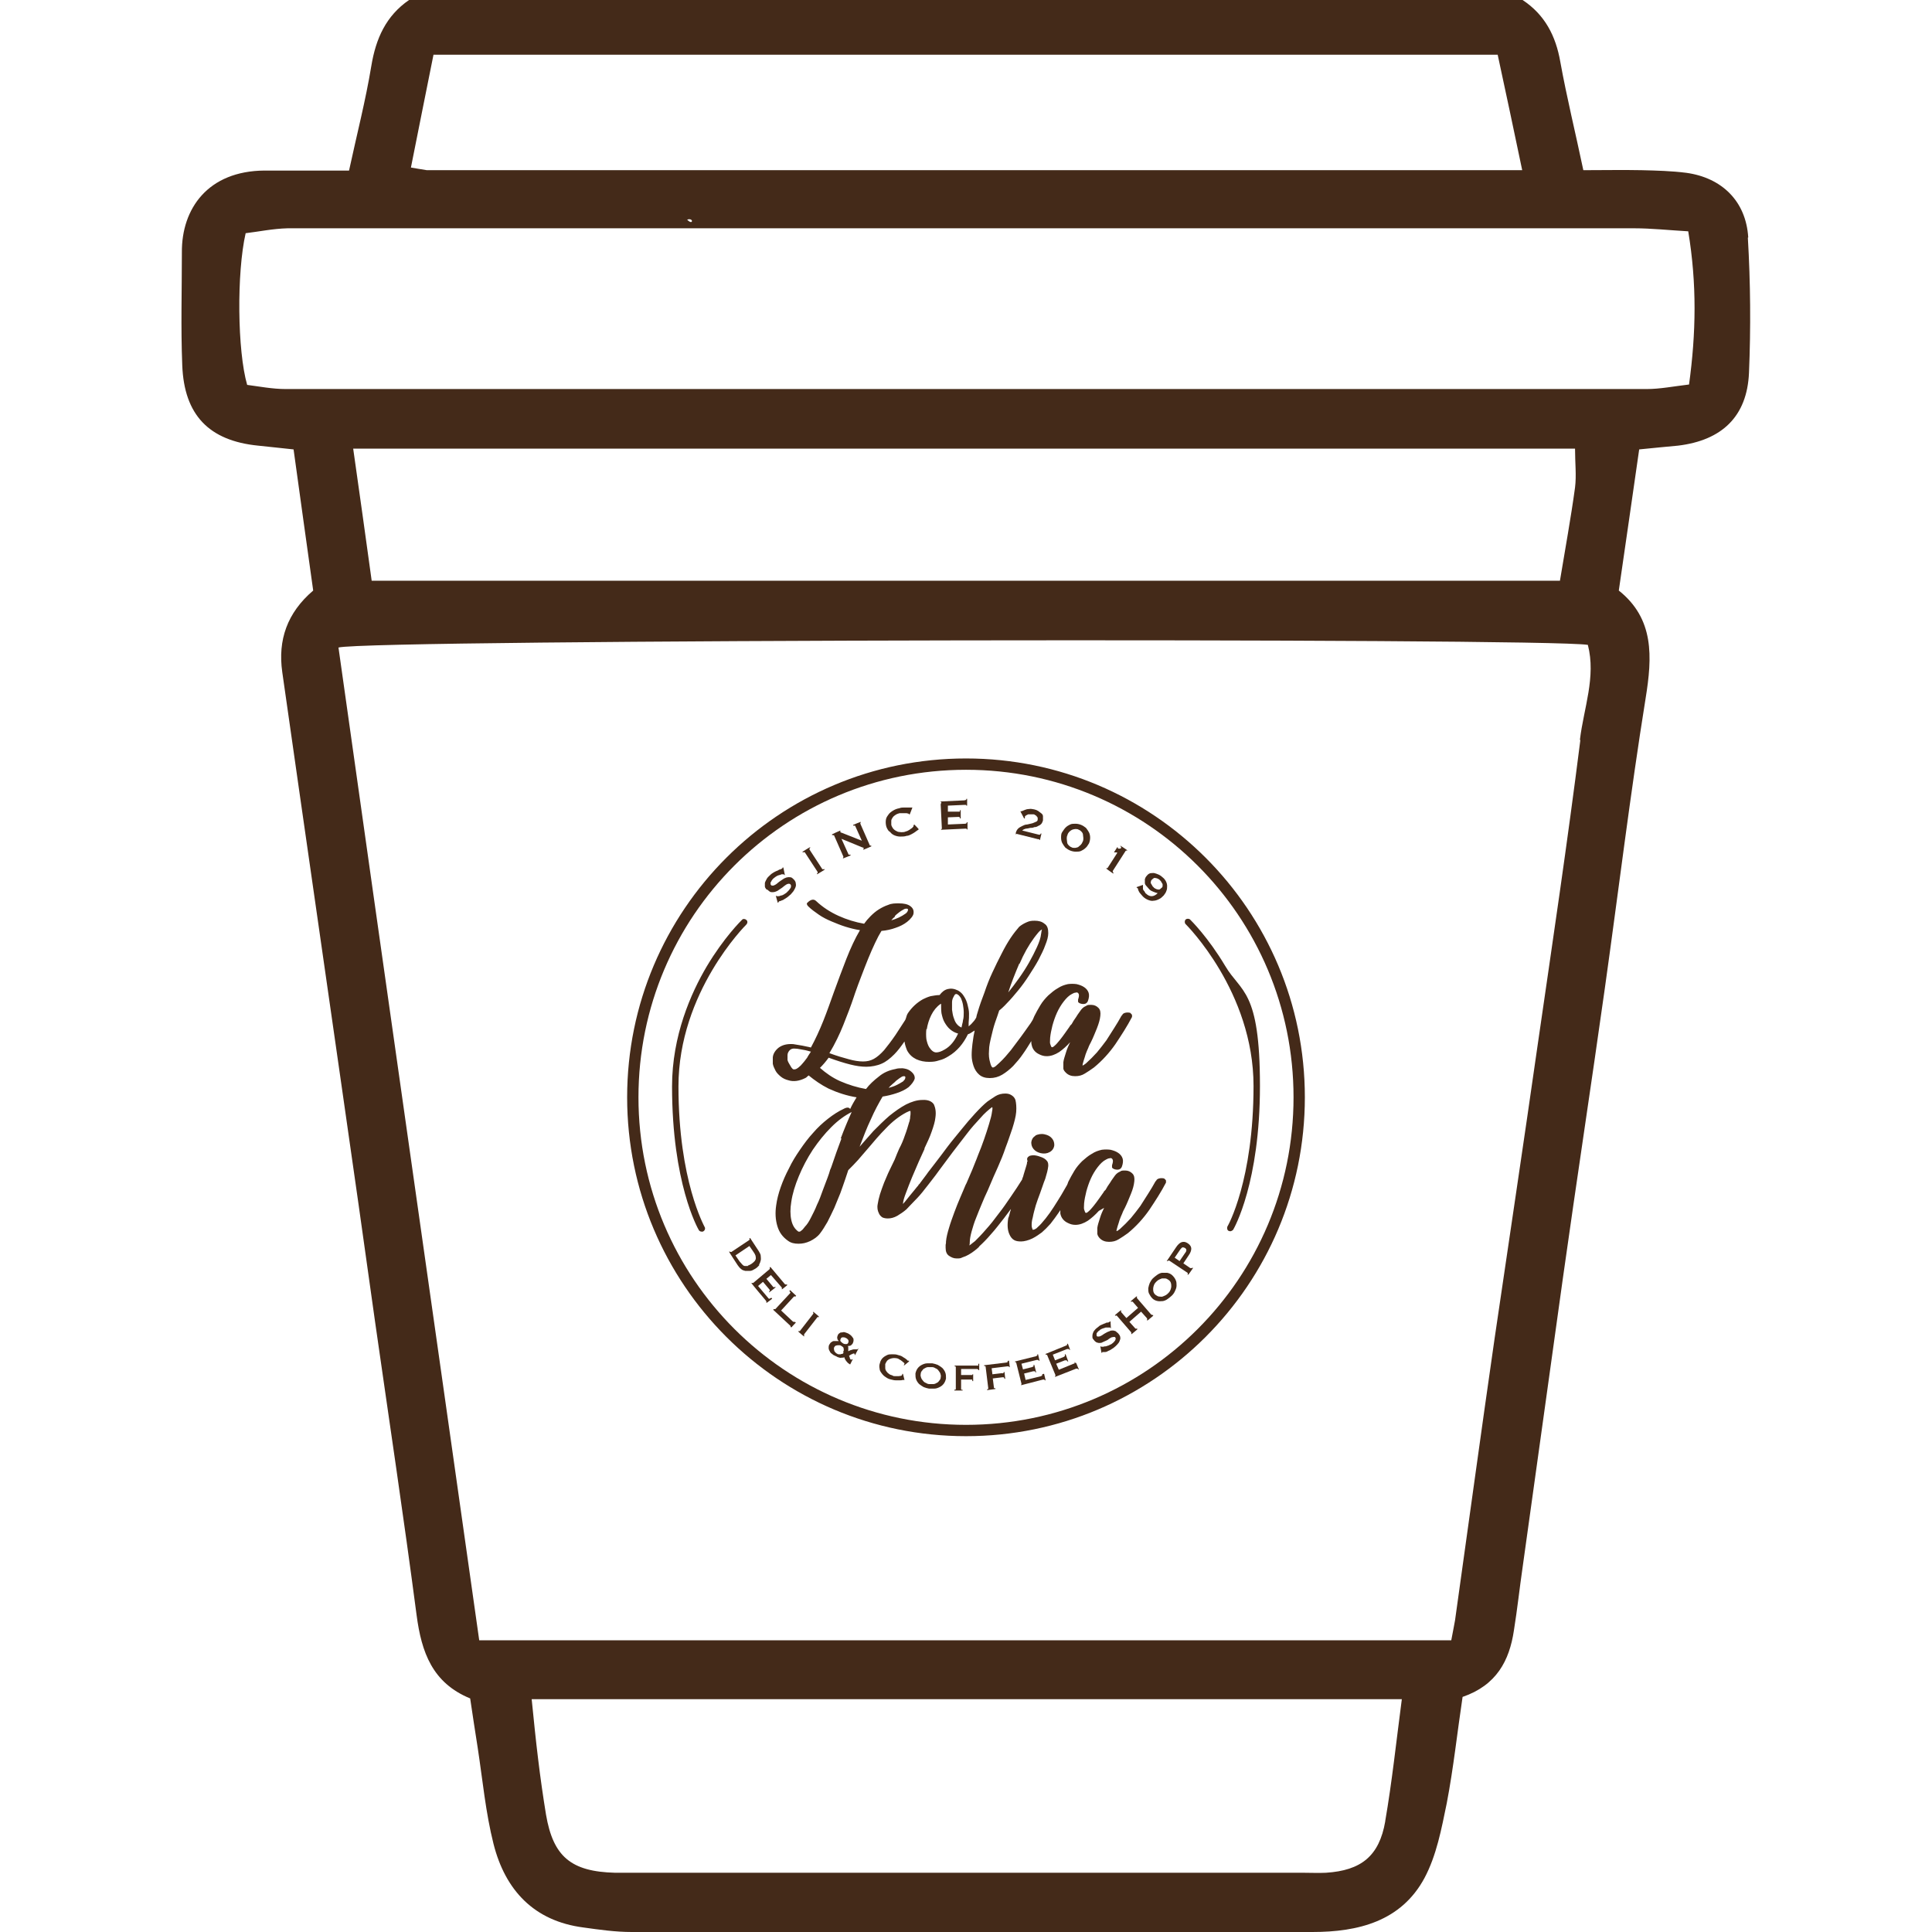<?xml version="1.0" encoding="UTF-8"?>
<svg xmlns="http://www.w3.org/2000/svg" version="1.1" viewBox="0 0 512 512">
  <defs>
    <style>
      .cls-1 {
        fill: #442a19;
      }
    </style>
  </defs>
  <!-- Generator: Adobe Illustrator 28.7.2, SVG Export Plug-In . SVG Version: 1.2.0 Build 154)  -->
  <g>
    <g id="Capa_1">
      <g>
        <path class="cls-1" d="M463.3,62.9c-.6-9.6-7-15.8-16.4-17.1-3.9-.5-7.9-.6-11.9-.7-4.9-.1-9.9,0-15.4,0-2.1-10-4.4-19.3-6.1-28.7-1.2-6.9-4.1-12.5-10-16.4H108.4c-6.1,4.2-8.8,10.2-10,17.5-1.5,9.1-3.8,18-5.9,27.7-7.9,0-15.2,0-22.4,0-15,.1-22,10.1-21.9,21.7,0,10-.3,19.9.1,29.9.5,13.2,7.1,20,20.1,21.3,3.2.3,6.3.7,9.4,1,1.8,13.1,3.5,25.2,5.2,37.4-6.9,5.9-9.4,13.1-8.2,21.6,1.5,10.5,3,21,4.5,31.5,3.8,26.2,7.5,52.5,11.3,78.7,3,20.7,5.9,41.3,8.8,62,3.7,25.9,7.6,51.8,11,77.7,1.3,9.9,4.2,18,14.2,22.1.7,4.6,1.3,8.8,2,13.1,1.3,8.5,2.1,17.2,4.2,25.5,3.1,12.2,10.7,20.4,23.8,22.1,4.3.6,8.5,1.2,12.8,1.2,39.8,0,79.7,0,119.6,0s40.5,0,60.8,0c12.1,0,23.5-2.8,29.7-14.3,3.2-6,4.5-13,5.9-19.8,1.8-9.4,2.8-18.9,4.2-28.2,9-3.1,12.4-9.6,13.6-17.6.9-5.6,1.5-11.2,2.3-16.7,3.6-25.6,7.1-51.2,10.7-76.8,3.6-25.6,7.5-51.1,11.1-76.7,3.6-25.6,6.7-51.3,10.8-76.8,1.8-11.1,2.3-21.1-7.1-28.6,1.9-12.9,3.6-25,5.4-37.4,3.9-.4,7.1-.7,10.3-1,11.6-1.4,18.3-7.7,18.8-19.3.5-11.9.4-23.9-.3-35.8ZM114.9,14.5h282c2.1,9.7,4.2,19.6,6.5,30.6h-11.6c-69.1,0-206.4,0-278.7,0-1.7-.3-3.2-.5-4.2-.7,2-9.9,3.9-19.7,6-30ZM182.1,58.2c1.8-.6,1.6,1.7,0,0h0ZM367.1,482.7c-1.6,9.2-6.4,13-15.7,13.6-2,.1-4,0-6,0-59.5,0-118.9,0-178.4,0s-2.7,0-4,0c-11.7-.3-16.4-4.3-18.3-15.4-.8-4.9-1.5-9.8-2.1-14.8-.6-4.9-1.1-9.8-1.7-15.8h10.9c34.2,0,115.9,0,161.6,0,1.2,0,2.5,0,3.7,0,2.2,0,4.4,0,6.4,0,2.2,0,4.5,0,6.7,0,1.6,0,3.2,0,4.8,0,8.7,0,17.5,0,26.2,0h10.3c-1.5,11.4-2.6,21.9-4.4,32.3ZM418.8,196.2c-3.4,27-7.4,53.8-11.3,80.7-3.7,25.9-7.6,51.8-11.4,77.7-3.6,24.9-7,49.9-10.5,74.8-.2,1.3-.5,2.5-1,5.3h-10.5c-13,0-26,0-39,0-1.5,0-2.9,0-4.4,0-1.9,0-3.8,0-5.8,0-2.5,0-5.1,0-7.9,0-1.3,0-2.6,0-3.8,0-49.6,0-136.2,0-174.8,0h-11.4c-12.5-88.4-25-175.8-37.3-263.1,8.5-2.2,319.8-2.6,331.1-.7,2.2,8.5-1.1,16.8-2.1,25.1ZM93.6,118.9h323.8c0,3.8.4,7.1,0,10.3-1.1,8.1-2.6,16.2-4,24.7H98.5c-1.6-11.7-3.2-23-4.9-35ZM447.6,101.9c-4.2.5-7.7,1.2-11.2,1.2-120.2,0-240.4,0-360.7,0-3.5,0-7.1-.7-10.2-1.1-2.6-9-2.8-29.7-.4-40.2,3.4-.4,7.2-1.2,11.1-1.3,6.4,0,18.3,0,31.7,0,.1,0,.3,0,.4,0,84.4,0,240.4,0,324.8,0,4.5,0,9.1.5,14.3.8,2.3,13.9,2.1,26.9.2,40.7Z"/>
        <path class="cls-1" d="M289.2,264.6s0,0,0,0c0,0,0,0,0,0h0Z"/>
        <path class="cls-1" d="M224.9,293.1s0,0,0,0c0,0,0,0,0,0h0Z"/>
        <path class="cls-1" d="M274.4,301c-.7.4-1,1-1.1,1.7,0,.6.1,1.2.6,1.8.5.6,1.1.9,1.9,1.1.9.2,1.7.1,2.4-.3.7-.4,1.1-1,1.2-1.8,0-.6-.1-1.2-.6-1.8-.5-.6-1.1-.9-2-1.1-.9-.2-1.7,0-2.4.3Z"/>
        <path class="cls-1" d="M297.8,308.9s0,0,0,0c0,0,0,0,0,0h0Z"/>
        <path class="cls-1" d="M292.6,320.1c-.4.8-.8,1.7-1.1,2.7-.3,1-.6,1.8-.7,2.6,0,.6,0,1.1,0,1.6.1.5.4.9.7,1.2h0c.6.6,1.4.9,2.4.9s1.8-.2,2.6-.7c.8-.5,1.6-1,2.4-1.6,2.2-1.8,4.1-3.9,5.7-6.2,1.6-2.4,3.1-4.7,4.4-7.2,0-.2,0-.3,0-.5s-.2-.3-.5-.6c-.5-.1-.9-.1-1.3,0-.4.1-.7.3-.8.6l-.2.2c-.6,1.1-1.2,2.1-1.9,3.2-.7,1.1-1.4,2.2-2.1,3.3-.8,1.1-1.6,2.1-2.5,3.2-.9,1-1.9,2-2.9,2.9-.3.2-.5.4-.7.5-.2.1-.3,0-.2-.1,0-.3.2-.7.3-1.2.2-.5.3-1,.5-1.6.2-.5.4-1.1.7-1.7.2-.6.5-1.1.7-1.5.6-1.2,1.1-2.5,1.6-3.7s.8-2.3.9-3.3c.1-.9,0-1.6-.5-2.1-.5-.5-1.1-.8-1.9-.8s-1,0-1.4.3c-.5.2-.9.5-1.3,1-.4.6-.9,1.2-1.3,1.9-.5.7-.9,1.3-1.2,1.9,0,0-.2.2-.3.3-.1.1-.2.2-.2.3h0c-.3.4-.7,1-1.2,1.7-.5.7-1,1.4-1.5,2-.5.6-.9,1.1-1.4,1.5-.4.4-.7.4-.8.2-.1-.2-.2-.5-.3-.8s0-.9,0-1.6c.1-1,.3-2,.6-3.2.3-1.1.7-2.3,1.2-3.4.5-1.1,1.1-2.1,1.8-3,.7-.9,1.4-1.6,2.2-2,.3-.1.5-.3.7-.3.2,0,.4-.1.5-.1.3,0,.5.2.6.5.1.3,0,.8-.2,1.4,0,.2,0,.4,0,.6.1.2.4.4.8.5.9.2,1.5,0,1.8-.7.3-.8.4-1.6.2-2.2-.2-.6-.6-1.1-1.2-1.5-.6-.4-1.2-.6-2-.8-.8-.1-1.5-.1-2.3,0-.9.2-1.8.5-2.7,1.1-.9.5-1.7,1.2-2.5,1.9-.8.8-1.5,1.6-2.1,2.6-.6,1-1.1,1.9-1.6,2.9-.1.3-.2.6-.3.8h0c-.4.7-.9,1.6-1.5,2.6-.6,1-1.3,2.1-2,3.2-.7,1.1-1.4,2.1-2.2,3.1-.8,1-1.5,1.8-2.1,2.3,0,0-.2.2-.3.3-.2.1-.3.2-.5.3-.1,0-.3.1-.4.1s-.2,0-.2-.2c-.1-.2-.2-.6-.2-1,0-.4,0-1.1.3-2.1.2-1.1.5-2.1.8-3.2.3-1,.7-2,1.1-3.1.5-1.3.9-2.7,1.4-3.9.4-1.3.7-2.4.8-3.4,0-.5,0-1-.4-1.4-.3-.4-.8-.7-1.3-.9-.5-.2-1.1-.4-1.7-.5s-1.1,0-1.5.1c-.4.2-.7.5-.7.8,0,.3,0,.5.2.7h-.2c0,.1,0,.5-.2,1.1-.2.6-.4,1.3-.7,2.3-.1.4-.2.8-.4,1.2,0,0,0,.1,0,.2,0,0-.1,0-.1.1-.8,1.3-1.8,2.8-2.9,4.4-1.1,1.6-2.1,3.1-3.3,4.6-1.1,1.5-2.2,2.9-3.3,4.1-1.1,1.3-2.1,2.3-2.9,3.1-.3.2-.6.5-.9.7-.3.3-.6.4-.7.5.1,0,.2-.3.2-.9h0c0-.8.2-1.8.5-2.9.3-1.1.7-2.4,1.2-3.6.5-1.3,1-2.5,1.5-3.7.5-1.2,1-2.4,1.5-3.4l.6-1.4h0c.6-1.4,1.3-3.1,2.1-4.8.8-1.8,1.5-3.5,2.1-5.3.7-1.8,1.2-3.4,1.8-5.1.5-1.6.9-3.1,1-4.3.1-1.3,0-2.4-.2-3.2-.2-.6-.6-1-1.1-1.3-.5-.3-1-.4-1.6-.4-.9,0-1.8.2-2.6.7-.8.5-1.5,1-2.1,1.4-1,.8-2.1,1.9-3.3,3.2-1.2,1.3-2.4,2.7-3.6,4.2-1.2,1.5-2.5,3-3.7,4.6-1.2,1.6-2.3,3.1-3.4,4.5-.8,1.1-1.6,2-2.2,2.9-.7.9-1.3,1.7-1.8,2.4h.2c-.1,0-.2,0-.3.1,0,0-.1.1-.2.2,0,0,0,0,0,.1h0c-.2.2-.6.7-1,1.2-.5.6-1,1.2-1.4,1.7-.5.6-.9,1.1-1.2,1.5-.4.4-.5.6-.5.6,0-.7.3-1.7.8-3,.5-1.3,1-2.7,1.6-4.1.6-1.4,1.2-2.8,1.8-4.2.6-1.3,1.1-2.4,1.5-3.3,0,0,0,0,0-.1,0,0,0,0,0-.1.7-1.5,1.4-2.9,1.9-4.4.5-1.4.9-2.7,1-3.8.2-1.4,0-2.5-.4-3.4-.5-.8-1.5-1.3-3.1-1.2-1.4,0-2.9.5-4.3,1.2-1.5.8-2.9,1.8-4.4,3-1.4,1.2-2.8,2.6-4.2,4-1.3,1.5-2.6,2.9-3.7,4.2,1-2.6,1.9-5,3-7.3,1-2.3,2.1-4.3,3.1-6,1.3-.2,2.5-.5,3.7-.9,1.2-.4,2.3-.9,3.2-1.6.4-.4.7-.7,1-1.1.3-.4.5-.8.6-1.1.1-.8-.3-1.5-1.3-2.2-.6-.4-1.2-.5-1.9-.6-.7,0-1.3,0-1.9.2-1.6.3-3.1.9-4.4,2-1.3,1-2.5,2.1-3.4,3.3-2.3-.4-4.6-1.1-6.9-2.1-2-.9-3.7-2.1-5.3-3.5.8-.8,1.5-1.6,2.3-2.7,2.2.8,4.1,1.4,5.7,1.8,1.6.4,3,.6,4.3.6s2.9-.3,4-.8c1.2-.5,2.3-1.4,3.4-2.5.9-.9,1.8-2.1,2.7-3.4.1.8.4,1.7.7,2.4h0c.6,1.1,1.4,1.8,2.4,2.3,1.1.5,2.2.7,3.4.7s1.8-.1,2.7-.4c.9-.2,1.7-.6,2.5-1.1,2.2-1.3,3.9-3.3,5.1-5.8.7-.2,1.2-.7,1.8-1-.1.5-.2,1-.3,1.5-.1.7-.2,1.4-.3,2.1-.1.9-.2,1.9-.2,2.9,0,1.1.2,2,.5,2.9.3.9.8,1.7,1.5,2.3.7.6,1.6.9,2.8.9s2.3-.3,3.3-.9c1-.6,2-1.4,2.9-2.3.9-1,1.8-2,2.6-3.2.8-1.1,1.5-2.3,2.2-3.4,0,.3,0,.7.1,1,.2,1.1.9,2,2,2.5.6.3,1.2.5,2,.5,1.1,0,2.2-.4,3.3-1.1,1-.7,2-1.6,2.9-2.6-.4.8-.8,1.7-1.1,2.7-.3,1-.6,1.8-.7,2.6,0,.6,0,1.1,0,1.6s.4.9.7,1.2h0c.6.6,1.4.9,2.4.9s1.8-.2,2.6-.7c.8-.5,1.6-1,2.4-1.6,2.2-1.8,4.1-3.9,5.7-6.2,1.6-2.4,3.1-4.7,4.4-7.2,0-.2,0-.3,0-.5,0-.1-.2-.3-.5-.6-.5-.1-.9-.1-1.3,0s-.7.3-.8.6l-.2.2c-.6,1.1-1.2,2.1-1.9,3.2-.7,1.1-1.4,2.2-2.1,3.3-.8,1.1-1.6,2.1-2.5,3.2-.9,1-1.9,2-2.9,2.9-.3.2-.5.4-.7.5-.2.1-.3,0-.2-.1,0-.3.2-.7.3-1.2.2-.5.3-1,.5-1.6.2-.5.4-1.1.7-1.7.2-.6.5-1.1.7-1.5.6-1.2,1.1-2.5,1.6-3.7.5-1.3.8-2.3.9-3.3.1-.9,0-1.6-.5-2.1s-1.1-.8-1.9-.8-1,0-1.4.3c-.5.2-.9.5-1.3,1-.4.6-.9,1.2-1.3,1.9-.5.7-.9,1.3-1.2,1.9,0,0-.2.2-.3.3s-.2.2-.2.3h0c-.3.4-.7,1-1.2,1.7-.5.7-1,1.4-1.5,2-.5.6-.9,1.1-1.4,1.5-.4.4-.7.4-.8.2-.1-.2-.2-.5-.3-.8s0-.9,0-1.6c.1-1,.3-2,.6-3.2.3-1.1.7-2.3,1.2-3.4.5-1.1,1.1-2.1,1.8-3,.7-.9,1.4-1.6,2.2-2,.3-.1.5-.3.7-.3.2,0,.4-.1.5-.1.3,0,.5.2.6.5.1.3,0,.8-.2,1.4,0,.2,0,.4,0,.6.1.2.4.4.8.5.9.2,1.5,0,1.8-.7.3-.8.4-1.6.2-2.2-.2-.6-.6-1.1-1.2-1.5-.6-.4-1.2-.6-2-.8-.8-.1-1.5-.1-2.3,0-.9.2-1.8.5-2.7,1.1-.9.5-1.7,1.2-2.5,1.9-.8.8-1.5,1.6-2.1,2.6-.6,1-1.1,1.9-1.6,2.9-.2.4-.3.8-.5,1.1-.3.5-.6,1-1,1.5-.6.9-1.3,1.8-2,2.8-.9,1.2-1.8,2.4-2.7,3.6-.9,1.1-1.9,2.3-3.1,3.4-.4.4-.7.6-1,.9-.3.2-.5.3-.7.3s-.5-.4-.7-1.3c-.3-1-.4-2-.3-3.2,0-1.2.3-2.4.6-3.7.3-1.3.6-2.5,1-3.7.4-1.2.8-2.2,1.1-3.2l-.4.3c.7-.5,1.6-1.3,2.5-2.3,1-1,1.9-2.1,2.9-3.3,1-1.2,2-2.6,2.9-4,.9-1.4,1.8-2.8,2.5-4.1.7-1.4,1.4-2.7,1.8-3.9.5-1.2.8-2.3.8-3.2,0-1.1-.2-2-1-2.5-.7-.6-1.6-.8-2.6-.8s-1.4.1-2.1.4c-.7.3-1.4.7-2,1.2-.7.8-1.5,1.8-2.3,3-.8,1.2-1.6,2.6-2.4,4.2-.8,1.5-1.6,3.2-2.4,4.9-.8,1.7-1.5,3.5-2.1,5.3-.7,1.8-1.3,3.5-1.8,5.2-.2.6-.3,1-.4,1.5-.2.3-.4.7-.7,1-.4.5-.8.9-1.3,1.3,0-.1,0-.2,0-.3s0,0,0-.1h0c0-.2,0-.3,0-.6.1-.8.1-1.6.1-2.4,0-.8-.2-1.6-.4-2.4-.2-.8-.5-1.5-.9-2.1-.4-.7-.9-1.2-1.6-1.6-1-.5-1.9-.6-2.7-.4-.9.2-1.6.8-2.2,1.6-.9,0-1.7.2-2.4.3-.7.2-1.4.5-2,.8-1.6.9-2.9,2.1-4,3.7-.4.6-.4,1.2-.7,1.8-.9,1.4-1.9,2.9-2.6,4-1.1,1.6-2.1,2.9-3,4-.9,1-1.8,1.8-2.7,2.3-.9.5-1.8.7-2.9.7s-2.4-.2-3.8-.6c-1.5-.4-3.2-.9-5.1-1.6,1.5-2.5,2.7-5,3.7-7.5,1-2.5,2-5.1,2.8-7.5l.3-.9c.5-1.5,1.1-3,1.7-4.6.6-1.6,1.2-3.1,1.8-4.6.6-1.5,1.2-2.8,1.8-4.1.6-1.3,1.2-2.4,1.7-3.2,1.3-.1,2.6-.4,3.7-.8,1.2-.4,2.2-.9,3.1-1.6.5-.4.8-.7,1.2-1.2.3-.4.5-.8.5-1.1.1-.8-.2-1.4-.9-1.9-.7-.5-1.7-.7-3-.7-1,0-1.9,0-2.8.4-.9.3-1.7.7-2.5,1.2-.8.5-1.5,1.1-2.2,1.8-.7.7-1.2,1.3-1.7,2-2.3-.4-4.6-1.1-6.8-2.1-2.2-1-4.2-2.3-5.9-3.9-.6-.6-1.4-.5-2.3.4-.3.2-.2.6.2,1,.8.8,1.8,1.5,2.8,2.2,1,.7,2.2,1.3,3.4,1.8,1.2.5,2.4,1,3.7,1.4,1.3.4,2.5.7,3.8.9-1.3,2.2-2.5,4.8-3.6,7.6-1.1,2.8-2.2,5.8-3.3,8.8-.9,2.5-1.8,5.1-2.8,7.6-1,2.5-2.1,4.9-3.3,7.1-.7-.2-1.5-.3-2.3-.5-.8-.1-1.6-.3-2.4-.4-1.6-.1-2.8.2-3.8.9-.9.7-1.5,1.6-1.6,2.6,0,.5,0,1.1,0,1.7.1.6.4,1.2.7,1.8.3.6.8,1.1,1.4,1.6.6.5,1.3.8,2.1,1,1.3.4,2.8.2,4.4-.6.3-.1.6-.5.9-.7,1.6,1.3,3.3,2.5,5.3,3.5,2.4,1.1,4.9,1.9,7.4,2.3-.6,1-1.2,2-1.7,3.1-.3-.5-.9-.5-1.8,0-1.3.6-2.7,1.5-4.1,2.6-1.4,1.1-2.7,2.3-3.9,3.7-1.3,1.4-2.4,2.9-3.5,4.5-1.1,1.6-2.1,3.2-2.9,4.9-.9,1.7-1.6,3.3-2.2,5-.6,1.7-1,3.3-1.2,4.8-.3,2-.2,3.8.3,5.5s1.4,2.9,2.8,3.9c.8.6,1.7.8,2.8.8s2-.2,3.1-.7c1-.5,1.9-1.1,2.6-2,.7-.9,1.3-1.9,2-3.1.6-1.2,1.2-2.4,1.8-3.7.5-1.3,1.1-2.6,1.6-3.9s.9-2.6,1.3-3.7l.8-2.4c.9-.9,1.8-1.8,2.6-2.7.8-.9,1.6-1.9,2.5-2.9,1.6-1.9,3.2-3.8,4.9-5.5,1.7-1.8,3.5-3.2,5.4-4.2.6-.3.9-.4,1-.4s.1.2.1.5,0,.7-.1,1.1c0,.2,0,.5-.1.7,0,.3-.1.5-.2.8-.3,1-.6,2.1-1.1,3.4-.4,1.2-.9,2.4-1.5,3.5l-.6,1.4-.6,1.5c-.4.9-.9,1.8-1.4,2.9-.5,1-.9,2.1-1.4,3.2-.4,1.1-.8,2.1-1.1,3.1-.3,1-.5,1.9-.6,2.6-.2,1,0,1.8.3,2.4h0c.2.5.5.8.9,1.1.4.2.9.3,1.5.3.8,0,1.6-.2,2.5-.7.8-.5,1.6-1,2.4-1.7.6-.6,1.3-1.4,2.2-2.3.9-.9,1.8-1.9,2.7-3.1.5-.6,1.1-1.4,1.8-2.3.7-.9,1.4-1.8,2.1-2.8,1.1-1.5,2.3-3.1,3.5-4.7,1.2-1.6,2.5-3.2,3.7-4.8s2.4-2.9,3.6-4.2c1.1-1.3,2.2-2.2,3.1-2.9.1,0,.2.3,0,1.2-.1.9-.4,2-.8,3.3-.4,1.3-.8,2.6-1.3,4-.5,1.4-1,2.8-1.6,4.2-.5,1.4-1.1,2.7-1.5,3.8-.5,1.2-.9,2.1-1.2,2.8-.3.7-.5,1.2-.6,1.3-.4,1-.9,2.1-1.4,3.3s-1.1,2.6-1.6,4c-.5,1.4-1,2.7-1.4,4.1-.4,1.3-.7,2.5-.8,3.6,0,.3,0,.6-.1.9,0,.3,0,.6,0,.8,0,1,.3,1.7.9,2.1.6.4,1.2.7,2,.7s1,0,1.6-.3c.6-.2,1.1-.4,1.6-.7.5-.3,1-.6,1.5-1,.5-.4.9-.7,1.3-1.1h-.1c1-.9,2.1-2,3.2-3.3,1.2-1.3,2.3-2.8,3.5-4.3.6-.8,1.2-1.6,1.8-2.4,0,.2-.1.5-.2.7-.2.8-.3,1.3-.5,1.7-.3,1.8-.2,3.2.3,4.3.3.7.7,1.2,1.2,1.5.5.3,1.1.4,1.9.4s2-.3,3-.8c1-.5,1.8-1.1,2.5-1.6.7-.6,1.5-1.4,2.3-2.3.8-1,1.5-2,2.2-3,.1-.2.3-.4.4-.6,0,.3,0,.6,0,.9.2,1.1.9,2,2,2.5.6.3,1.2.5,2,.5,1.1,0,2.2-.4,3.3-1.1,1-.7,2-1.6,2.9-2.6ZM236.5,287.3c.4-.3.7-.6,1-.9.6-.5,1.1-.8,1.4-1,.3-.2.6-.2.7-.2.3,0,.4.2.3.5,0,.3-.3.6-.6.9-.6.4-1.2.7-1.8,1-.6.3-1.3.5-2,.7.3-.4.7-.7,1-1ZM270.2,255.4c1.1-2.6,2.4-4.9,3.8-6.8h0c.3-.4.6-.8,1.1-1.4.4-.5.8-.8,1.1-.9-.1,0-.2.4-.3,1.2-.1,1-.5,2.2-1.1,3.5-.6,1.3-1.3,2.7-2.1,4.1-.8,1.4-1.7,2.8-2.7,4.2-1,1.4-1.9,2.6-2.8,3.7.8-2.5,1.8-5,2.9-7.6ZM252.3,265.6c0-.6.2-1.1.5-1.6.2-.5.5-.7.9-.5.4.2.7.6,1,1.1.2.5.4,1.1.5,1.7.1.6.2,1.3.2,2s0,1.4-.2,2.1c0,.3-.1.6-.2,1s-.1.6-.2.9c-.5-.2-.9-.5-1.3-1-.4-.5-.6-1.1-.8-1.7-.2-.6-.3-1.3-.4-2,0-.7,0-1.3,0-1.9ZM245.6,272.8c.2-1.3.6-2.6,1.2-3.8.6-1.2,1.4-2.2,2.4-2.9,0,0,0,0,.2-.1,0,.8,0,1.7.1,2.5.2.9.4,1.7.8,2.4.4.7.9,1.4,1.5,1.9.6.5,1.3.9,2.1,1.1-.9,2-2.1,3.4-3.5,4.2-1,.6-1.7.8-2.3.8s-1.2-.4-1.8-1.3c-.4-.6-.6-1.3-.8-2.2-.1-.9-.1-1.8,0-2.7ZM237.1,242.8c.3-.3.6-.6.9-.8.6-.5,1.1-.8,1.5-1,.3-.2.6-.2.8-.2.3,0,.4.2.3.5-.1.3-.3.6-.6.8-1.1.8-2.4,1.4-3.8,1.8.3-.4.6-.7,1-1ZM212.8,281.7c-.4.5-.8.9-1.2,1.2-.4.3-.7.5-1.1.5s-.4-.1-.6-.3-.4-.6-.7-1.1c-.2-.3-.4-.7-.5-1.1,0-.4,0-.9,0-1.3,0-.5.3-1,.6-1.3.3-.3.8-.5,1.5-.4.6,0,1.3.2,2,.3.7.1,1.4.3,2.1.5-.3.5-.7,1-1,1.6-.4.5-.8,1.1-1.2,1.5ZM223,301.7c-.9,2.4-1.8,4.9-2.6,7.3-.1.3-.2.6-.4,1-.1.3-.2.7-.3,1-.5,1.5-1.1,2.9-1.6,4.3-.5,1.4-1,2.8-1.6,4-.5,1.3-1.1,2.4-1.6,3.4-.5,1-1,1.8-1.6,2.4-.1.1-.2.3-.4.5-.1.2-.3.3-.5.5-.2.1-.3.3-.5.3-.1,0-.2,0-.3,0h0c-1-.7-1.6-1.7-1.9-3.1-.3-1.4-.3-3,0-4.8.3-2.1,1-4.4,2-6.8,1-2.4,2.2-4.7,3.7-7,1.5-2.2,3.1-4.2,4.9-6,1.8-1.8,3.6-3.1,5.4-4-1,2.2-2,4.6-2.9,7Z"/>
        <path class="cls-1" d="M256,201c-49.6,0-89.8,40.2-89.8,89.8s40.2,89.8,89.8,89.8,89.8-40.2,89.8-89.8-40.2-89.8-89.8-89.8ZM256,377.6c-47.9,0-86.8-38.8-86.8-86.8s38.8-86.8,86.8-86.8,86.8,38.8,86.8,86.8-38.8,86.8-86.8,86.8Z"/>
        <path class="cls-1" d="M197.8,245c.3-.3.4-.9,0-1.2-.3-.3-.9-.4-1.2,0-.2.2-4.7,4.6-9.3,12.3-4.2,7.1-9.2,18.4-9.2,31.8,0,25.6,6.8,37.6,7.1,38.1.2.3.5.4.8.4s.3,0,.4-.1c.4-.2.6-.8.3-1.2,0-.1-6.9-12.2-6.9-37.2s17.8-42.7,18-42.9Z"/>
        <path class="cls-1" d="M314.2,243.7c-.3.3-.3.9,0,1.2.2.2,18,17.9,18,42.9s-6.8,37.1-6.9,37.2c-.2.4-.1,1,.3,1.2.1,0,.3.1.4.1.3,0,.6-.2.8-.4.3-.5,7.1-12.5,7.1-38.1s-5-24.7-9.2-31.8c-4.6-7.7-9.1-12.1-9.3-12.3-.3-.3-.9-.3-1.2,0Z"/>
        <path class="cls-1" d="M203.4,235.8c.3.3.6.5.8.6.3,0,.6.1.9,0,.3,0,.6-.2.9-.3.3-.2.6-.4.9-.6s.6-.4.8-.6c.3-.2.5-.4.7-.5.2-.1.4-.2.6-.2.2,0,.3,0,.5.2.1.2.2.3.1.6,0,.2-.1.4-.3.6-.1.2-.3.4-.5.6-.2.2-.3.3-.4.4-.2.1-.4.3-.6.4-.2.1-.5.3-.7.3-.2,0-.5.2-.7.2-.2,0-.4,0-.5,0,0,0-.1,0-.2-.1h-.1s.5,1.8.5,1.8h.2c0-.1,0-.2,0-.2,0,0,.2-.1.3-.2.1,0,.3,0,.6-.2.2,0,.5-.2.8-.4.3-.2.7-.4,1.1-.8.3-.2.6-.5.9-.9.3-.3.5-.7.7-1.1.2-.4.3-.8.2-1.2,0-.4-.2-.8-.5-1.1-.3-.3-.5-.5-.8-.6-.3,0-.6-.1-.9,0-.3,0-.6.2-.9.3-.3.2-.6.4-.9.6-.3.2-.6.4-.8.6s-.5.4-.7.5c-.2.1-.4.2-.6.2-.2,0-.4,0-.5-.2-.1-.1-.1-.3-.1-.4,0-.2,0-.3.2-.5,0-.2.2-.3.3-.5.1-.2.3-.3.4-.4.2-.2.4-.3.7-.5s.5-.2.7-.3c.2,0,.4-.1.6-.2.2,0,.4,0,.5,0,0,0,.2,0,.3.2h.1s-.4-2-.4-2h-.2c0,.1,0,.2-.2.3,0,0-.2.1-.4.2-.2,0-.4.1-.7.3-.3.1-.5.2-.9.4-.3.2-.7.4-1,.7-.4.4-.8.7-1,1.1-.2.4-.4.7-.5,1.1,0,.3,0,.7,0,.9,0,.3.2.5.4.8Z"/>
        <path class="cls-1" d="M213.3,225.9l3.4,5.2c0,.1,0,.3-.2.4v.2c.1,0,2-1.2,2-1.2v-.2c-.3.1-.5.1-.6,0l-3.4-5.2c0-.1,0-.3.2-.4v-.2c-.1,0-2,1.2-2,1.2v.2c.3-.1.5-.1.6,0Z"/>
        <path class="cls-1" d="M221,221.3l2.5,5.7c0,.2,0,.3-.1.3v.2c.1,0,2-.8,2-.8v-.2c-.3,0-.4,0-.5,0l-1.9-4.2,5.6,2.3c.2,0,.3.1.3.2,0,0,0,.1-.1.2v.2c.1,0,2.1-.9,2.1-.9v-.2c-.3,0-.4,0-.4-.1l-2.5-5.7c0-.2,0-.3.1-.3v-.2c-.1,0-2,.8-2,.8v.2c.3,0,.5,0,.5,0l1.8,4-5.3-2.1c-.2,0-.4-.2-.4-.2,0,0,0-.1,0-.2v-.2c-.1,0-2.2,1-2.2,1v.2c.3,0,.4,0,.4.1Z"/>
        <path class="cls-1" d="M235.9,220.5c.3.4.7.7,1.2.9.5.2,1,.3,1.5.3.6,0,1.1,0,1.7-.2.4,0,.8-.2,1.2-.4.4-.2.7-.4,1-.6s.5-.4.7-.5c.2-.2.3-.2.3-.2,0,0,0,0,0,0,0,0,0,0,0,0h0c0-.1-1.2-1.3-1.2-1.3l-.2.2s0,0,0,.1c0,.1,0,.3-.2.4-.1.2-.3.3-.6.5-.2.2-.5.3-.8.5-.3.1-.6.2-.9.3-.4,0-.7.1-1.1,0-.4,0-.7-.1-1-.3-.3-.1-.6-.4-.8-.6-.2-.3-.4-.6-.5-1,0-.4,0-.7,0-1.1,0-.3.2-.6.4-.9s.5-.5.8-.7c.3-.2.7-.3,1-.4.2,0,.5,0,.7,0,.3,0,.5,0,.8,0,.3,0,.5,0,.7.1.2,0,.3.1.3.2,0,0,0,0,0,0,0,0,0,0,0,0h.2c0,0,.7-1.8.7-1.8h-.2c0,0,0,0,0,0,0,0,0,0,0,0,0,0-.1,0-.3,0-.2,0-.4,0-.7,0-.3,0-.6,0-1,0-.4,0-.8,0-1.3.2-.6.1-1.1.3-1.6.6-.5.3-.9.6-1.2,1-.3.4-.6.8-.7,1.3s-.1,1,0,1.6c.1.6.4,1.1.7,1.5Z"/>
        <path class="cls-1" d="M249.3,213.1c0,0,0,0,0,.2l.3,6.2c0,0,0,.1,0,.2,0,0-.1,0-.2,0v.2s6.4-.3,6.4-.3c.1,0,.2,0,.3,0,0,0,.1,0,.1.2h.2s0-1.9,0-1.9h-.2c0,.1,0,.2-.1.3,0,0-.2.1-.3.1l-4.6.2v-1.9c0,0,2.6-.1,2.6-.1.2,0,.3,0,.4,0,.1,0,.2.2.2.4h.2s0-2.2,0-2.2h-.2c0,.2,0,.4-.1.4,0,0-.2,0-.4,0h-2.7c0,.1,0-1.6,0-1.6l4.4-.2c.2,0,.3,0,.4,0,0,0,.1.1.1.2h.2s0-1.8,0-1.8h-.2c0,.1,0,.2-.1.3,0,0-.2,0-.4.1l-6.3.3v.2c0,0,.1,0,.2,0Z"/>
        <path class="cls-1" d="M269.3,221c0,0,.1,0,.2,0l5.6,1.4c0,0,.2,0,.3,0,0,0,.1,0,0,.2h.2s.4-1.7.4-1.7h-.2c0,.1-.1.2-.2.3,0,0-.2,0-.3,0l-4.4-1.1h0c.3-.3.6-.4,1-.5.3,0,.7-.1,1.1-.2.4,0,.7,0,1.1-.2.4,0,.7-.1,1-.3.3-.1.6-.3.8-.5.2-.2.4-.6.5-1,0-.4,0-.7,0-1.1,0-.3-.2-.6-.5-.8s-.5-.4-.8-.6-.6-.3-1-.4c-.5-.1-1-.2-1.4-.1-.4,0-.8.1-1,.2-.3.1-.5.2-.7.3-.2,0-.3.1-.3.1,0,0,0,0-.1,0,0,0,0,0,0,0h-.2c0,0,1,1.9,1,1.9h.2c0,0,0-.2,0-.2,0,0,0-.1,0-.2,0-.2.2-.3.3-.4.2-.1.4-.2.6-.3.2,0,.5,0,.7,0s.4,0,.6,0,.3,0,.5.2c.2,0,.3.2.4.3.1.1.2.2.3.4,0,.1,0,.3,0,.5,0,.3-.2.5-.5.6s-.6.3-1,.4c-.4.1-.8.2-1.3.3-.5,0-.9.2-1.3.4-.4.2-.8.4-1.1.7s-.5.7-.6,1.1v.5c-.1,0,0,0,0,0,0,0,0-.1.1-.1Z"/>
        <path class="cls-1" d="M282.3,224.6c.4.3.8.6,1.3.8.5.2,1,.3,1.5.3.5,0,1,0,1.4-.2.4-.2.8-.4,1.2-.8.4-.3.6-.8.9-1.2.2-.5.3-1,.3-1.5,0-.5-.1-1-.3-1.4-.2-.4-.5-.8-.8-1.2-.4-.3-.8-.6-1.3-.8-.5-.2-1-.3-1.5-.3-.5,0-1,0-1.4.2-.4.2-.8.4-1.2.8s-.6.8-.9,1.2-.3,1-.3,1.5c0,.5.1,1,.3,1.4.2.4.5.8.8,1.2ZM282.9,221.2c.1-.3.3-.6.5-.8.2-.2.5-.4.7-.5.3-.1.6-.2.9-.2.3,0,.6,0,.9.2.3.1.5.3.7.5.2.2.4.5.4.8,0,.3.1.6.1.9,0,.3,0,.7-.2,1-.1.3-.3.6-.5.8-.2.2-.5.4-.7.6-.3.1-.6.2-.9.2-.3,0-.6,0-.9-.2-.3-.1-.5-.3-.7-.5-.2-.2-.4-.5-.4-.8,0-.3-.1-.6-.1-.9s0-.7.2-1Z"/>
        <path class="cls-1" d="M295.1,231.3c0,0-.1-.1-.2-.2,0,0,0-.2,0-.3l3.4-5.3c0,0,.1-.1.2-.1,0,0,.2,0,.3,0h0c0-.1-1.9-1.3-1.9-1.3h0c0,.2.1.3.2.3,0,0,0,.1,0,.3,0,.1-.2.2-.3.2-.1,0-.3,0-.4,0,0,0-.1,0-.2-.2,0,0,0-.1,0-.2h-.1c0,0-.9,1.4-.9,1.4h.1c0,0,.1,0,.2,0,0,0,.2,0,.2,0,0,0,.2,0,.2,0,0,0,.1,0,.2.1l-2.5,3.9c0,.1-.2.2-.3.2,0,0-.2,0-.2,0h0c0,.1,1.9,1.4,1.9,1.4h0Z"/>
        <path class="cls-1" d="M301.5,235.4c0,0,.1.1.1.3,0,.1.1.3.2.5s.2.4.4.6.4.5.7.8c.4.4.9.7,1.4.9s1,.3,1.4.2c.5,0,1-.2,1.4-.4.5-.2.9-.6,1.3-1,.3-.4.6-.8.7-1.2.2-.4.2-.9.2-1.3,0-.4-.1-.8-.3-1.2-.2-.4-.5-.8-.9-1.1-.3-.3-.6-.5-1-.7-.4-.2-.8-.3-1.1-.4s-.8,0-1.1,0c-.4.1-.7.3-1,.7-.3.3-.4.6-.5.9,0,.3,0,.6,0,1,0,.3.2.6.5.9s.4.5.7.8c.3.3.7.5,1,.6.4.2.8.3,1.2.4-1,1-2.1,1.1-3.1.1-.1,0-.2-.2-.3-.4s-.2-.3-.3-.4-.2-.3-.2-.5c0-.2,0-.3,0-.5,0,0,0-.1,0-.2,0,0,0-.1,0-.1v-.2c0,0-1.7.6-1.7.6h0c0,.2.2.2.3.3ZM306.8,235.7c-.2,0-.4-.1-.6-.2-.2-.1-.4-.2-.5-.4-.2-.1-.3-.3-.4-.5s-.2-.3-.3-.5,0-.4,0-.5.1-.4.3-.5c.2-.2.3-.3.5-.4s.4,0,.5,0c.2,0,.4.1.6.2.2.1.4.2.5.4.2.1.3.3.4.5.1.2.2.3.3.5,0,.2,0,.4,0,.5,0,.2-.1.4-.3.5-.2.2-.3.3-.5.4s-.4,0-.5,0Z"/>
        <path class="cls-1" d="M201.1,335.2c.3-.4.4-.8.5-1.2s0-.8,0-1.2-.3-.8-.5-1.2l-2.3-3.5h-.2c.1.3,0,.4,0,.5l-4.8,3.2c-.1,0-.2,0-.4-.1h-.2c0,.1,2.3,3.6,2.3,3.6.3.4.5.7.9,1,.3.3.7.4,1.1.5.4,0,.8,0,1.3,0,.4,0,.9-.3,1.4-.6.5-.3.8-.7,1.1-1ZM198.2,335.5c-.3,0-.6,0-.8,0-.3,0-.5-.2-.7-.4s-.4-.5-.7-.8l-1.1-1.6,3.7-2.5,1.1,1.6c.2.3.4.6.5.9s.1.6.1.8c0,.3-.2.5-.3.7-.2.2-.5.5-.8.7s-.7.4-1,.5Z"/>
        <path class="cls-1" d="M203.9,344.2c0,0-.2,0-.3-.2l-2.7-3.2,1.3-1.1,1.6,1.9c.1.1.2.2.2.4,0,.1,0,.2-.2.3v.2c.1,0,1.7-1.3,1.7-1.3v-.2c-.3.1-.4.2-.5.1,0,0-.2-.1-.3-.3l-1.6-1.9,1.2-1,2.7,3.1c.1.1.2.2.2.3,0,0,0,.2,0,.2v.2c.1,0,1.4-1.1,1.4-1.1v-.2c-.2,0-.3,0-.4,0,0,0-.2,0-.3-.2l-3.7-4.4h-.2c0,.2,0,.2,0,.3,0,0,0,.1,0,.2l-4.4,3.7c0,0-.1,0-.2,0s-.1,0-.1,0h-.2c0,.1,3.8,4.6,3.8,4.6,0,0,.1.2.2.3,0,0,0,.1,0,.2v.2c.1,0,1.5-1.1,1.5-1.1v-.2c-.2,0-.3,0-.4,0Z"/>
        <path class="cls-1" d="M209.3,342.3c.2.2.2.3.1.4l-3.9,4.2c-.1.1-.2,0-.4,0l-.2.2,4.4,4.1c0,0,.2.2.2.2,0,0,0,.1,0,.2l.2.2,1.2-1.3-.2-.2c0,0-.2.1-.3,0,0,0-.2,0-.3-.1l-3.1-2.9,3.4-3.7c.1-.1.2,0,.4,0l.2-.2-1.6-1.5-.2.2Z"/>
        <path class="cls-1" d="M215.4,347.8c.2.1.2.3.1.4l-3.5,4.5c0,.1-.2.1-.4,0v.2c-.1,0,1.5,1.3,1.5,1.3v-.2c0-.1,0-.3,0-.4l3.5-4.5c0-.1.2-.1.4,0v-.2c.1,0-1.5-1.3-1.5-1.3v.2Z"/>
        <path class="cls-1" d="M227.2,357.6s0,0-.1,0c0,0-.2,0-.3,0-.2,0-.4,0-.6,0-.2,0-.4.1-.7.2-.2,0-.5.2-.7.3,0,0,0-.2,0-.3,0-.1,0-.2,0-.3,0-.1,0-.2,0-.4,0-.1,0-.2-.1-.4.2,0,.4,0,.7-.1.2-.1.4-.3.6-.6.1-.3.2-.5.2-.8s0-.5-.2-.7c-.1-.2-.3-.4-.5-.6s-.4-.3-.7-.5c-.2-.1-.5-.2-.8-.3s-.5-.1-.8,0c-.3,0-.5,0-.7.2-.2.1-.4.3-.5.6-.1.3-.2.5-.1.8,0,.3.2.5.4.7h0c-.2,0-.5,0-.7,0-.2,0-.5,0-.7,0-.2,0-.4.2-.6.3-.2.1-.3.3-.5.6-.2.3-.2.6-.2.9s.1.6.3.9c.1.3.3.5.6.7.2.2.5.4.8.5.2.1.5.2.6.3s.4.1.6.2.4,0,.6,0,.4,0,.7-.1c0,.1,0,.3.1.4s.1.3.3.5c.1.2.3.3.4.5.2.2.4.3.7.5l.7-1.4h-.1s0,0-.2.1-.1,0-.2,0c-.1,0-.2-.2-.3-.4,0-.2-.1-.4-.2-.6,0,0,.2-.1.3-.2.1,0,.2-.2.4-.2.1,0,.2-.1.4-.2.1,0,.2,0,.3,0,0,0,.1.1.1.2,0,0,0,.1,0,.2h.1c0,0,.9-1.7.9-1.7h-.1s0,0,0,0ZM223.5,358c0,.2,0,.4,0,.6,0,0-.2.2-.3.2-.1,0-.3,0-.4.1-.2,0-.3,0-.5,0s-.3,0-.5-.2c-.2,0-.3-.2-.4-.3-.1-.1-.3-.3-.3-.4,0-.2-.1-.3-.1-.5,0-.2,0-.4.1-.5.1-.2.2-.3.4-.4.2,0,.3-.1.5-.1.2,0,.4,0,.5,0,.2,0,.3.1.5.2.2.1.4.3.5.4,0,.1.1.3.1.4,0,.2,0,.3,0,.5ZM224.2,356.2c-.2,0-.5,0-.8-.2s-.4-.3-.6-.5-.1-.5,0-.7c.1-.3.3-.4.6-.4.2,0,.5,0,.8.2.3.1.4.3.6.5.1.2.1.5,0,.7-.1.3-.3.4-.6.4Z"/>
        <path class="cls-1" d="M239.5,361.9h0c0,.1,1.4-1.1,1.4-1.1v-.2c-.2,0-.2,0-.2,0s0,0-.1,0c0,0-.1,0-.2-.2-.1-.1-.3-.2-.5-.4-.2-.1-.5-.3-.8-.5-.3-.2-.7-.3-1.1-.4-.5-.2-1-.2-1.5-.2-.5,0-1,0-1.4.2-.4.2-.8.4-1.2.8-.3.3-.6.8-.7,1.3-.2.5-.2,1-.1,1.5,0,.5.3.9.6,1.3.3.4.6.7,1.1,1,.4.3.9.5,1.4.6.4.1.8.2,1.2.2s.7,0,1,0,.6,0,.8-.1c.2,0,.3,0,.4,0,0,0,0,0,0,0s0,0,0,0h.1c0,0-.4-1.6-.4-1.6h-.2c0,0,0,.2,0,.2,0,.1-.1.2-.3.3-.2,0-.4.1-.7.1-.3,0-.5,0-.8,0-.3,0-.6,0-.8-.2-.3-.1-.7-.2-.9-.4-.3-.2-.5-.4-.7-.7-.2-.3-.3-.5-.3-.9,0-.3,0-.6,0-1,.1-.3.3-.6.5-.9.2-.2.5-.4.8-.5.3-.1.6-.2.9-.2.3,0,.7,0,1,.1.2,0,.4.2.6.3.2.1.4.2.6.4.2.1.3.3.5.4s.2.3.2.3c0,0,0,0,0,0,0,0,0,0,0,0Z"/>
        <path class="cls-1" d="M249.7,362.5c-.4-.3-.8-.6-1.2-.8-.5-.2-.9-.3-1.4-.4-.5,0-.9,0-1.4,0-.5,0-1,.2-1.4.4-.4.2-.8.5-1.1.9-.3.4-.5.9-.6,1.4,0,.6,0,1.1.2,1.6.2.5.5.9.8,1.2.4.3.8.6,1.2.8.5.2.9.3,1.4.4.5,0,.9,0,1.4,0,.5,0,1-.2,1.4-.4.4-.2.8-.5,1.1-.9.3-.4.5-.9.6-1.4,0-.6,0-1.1-.2-1.6-.2-.5-.5-.9-.8-1.2ZM248.9,365.9c-.2.3-.4.5-.7.6-.3.2-.6.3-.9.3-.3,0-.7,0-1,0-.3,0-.6-.1-.9-.3-.3-.1-.6-.3-.8-.6-.2-.2-.4-.5-.5-.8-.1-.3-.2-.6-.1-1,0-.4.2-.7.4-.9.2-.3.4-.5.7-.6.3-.2.6-.3.9-.3s.7,0,1,0c.3,0,.6.1.9.3.3.1.6.3.8.6s.4.5.5.8.2.6.1,1c0,.4-.2.7-.4.9Z"/>
        <path class="cls-1" d="M259.3,361.9c0,0-.2,0-.4,0h-5.9c0,0,0,.2,0,.2.2,0,.3,0,.3.2v5.8c0,.2-.2.2-.4.2v.2s2.2,0,2.2,0v-.2c-.1,0-.2,0-.3,0,0,0-.1,0-.1-.2v-2.5s2.5,0,2.5,0c.2,0,.3,0,.4,0,0,0,.1.2.1.4h.2s0-1.8,0-1.8h-.2c0,.1,0,.2-.1.2,0,0-.2,0-.4,0h-2.5s0-1.6,0-1.6h4.1c.2,0,.3,0,.4.1,0,0,.1.1.1.2h.2s0-1.7,0-1.7h-.2c0,0,0,.2-.1.2Z"/>
        <path class="cls-1" d="M267,360.8c0,0,0,.2,0,.2,0,0-.2.1-.4.1l-5.8.7v.2c.2,0,.4,0,.4.2l.7,5.7c0,.2,0,.2-.3.3v.2s2.2-.3,2.2-.3v-.2c-.1,0-.2,0-.3,0,0,0-.1,0-.1-.2l-.3-2.4,2.5-.3c.2,0,.3,0,.4,0,0,0,.2.2.2.4h.2s-.2-1.8-.2-1.8h-.2c0,.1,0,.2-.1.3s-.2,0-.4,0l-2.5.3-.2-1.6,4.1-.5c.2,0,.3,0,.4,0s.1.1.1.2h.2s-.2-1.7-.2-1.7h-.2Z"/>
        <path class="cls-1" d="M276.2,364.2c0,0,0,.2,0,.3,0,0-.2.1-.3.2l-4.1,1-.4-1.7,2.4-.6c.2,0,.3,0,.4,0,.1,0,.2.1.2.3h.2c0,0-.5-2-.5-2h-.2c0,.2,0,.4,0,.4,0,0-.2.1-.4.2l-2.4.6-.4-1.5,4-1c.2,0,.3,0,.4,0,0,0,.1,0,.2.2h.2c0,0-.4-1.7-.4-1.7h-.2c0,.1,0,.2,0,.3,0,0-.2.1-.3.2l-5.6,1.4v.2c.1,0,.2,0,.2,0,0,0,0,0,.1.1l1.4,5.6c0,0,0,.1,0,.2s0,0-.1,0v.2c0,0,5.8-1.5,5.8-1.5.1,0,.2,0,.3,0,0,0,.1,0,.2.2h.2c0,0-.4-1.7-.4-1.7h-.2Z"/>
        <path class="cls-1" d="M284.8,360.9c0,0,0,.2,0,.3s-.1.2-.3.2l-3.9,1.6-.7-1.6,2.3-.9c.2,0,.3,0,.4,0s.2.1.3.3h.2c0,0-.7-1.9-.7-1.9h-.2c0,.3,0,.4,0,.5,0,0-.2.1-.3.2l-2.3.9-.6-1.5,3.8-1.5c.2,0,.3,0,.4,0,0,0,.1,0,.2.2h.2c0,0-.6-1.6-.6-1.6h-.2c0,.2,0,.3,0,.3,0,0-.2.2-.3.2l-5.4,2.2v.2c.1,0,.2,0,.3,0,0,0,.1,0,.1.1l2.2,5.3c0,0,0,.1,0,.2,0,0,0,0-.1.1v.2c0,0,5.6-2.2,5.6-2.2.1,0,.2,0,.3,0s.1,0,.2.2h.2c0,0-.7-1.7-.7-1.7h-.2Z"/>
        <path class="cls-1" d="M295.7,352.8c-.3-.1-.5-.2-.8-.2-.3,0-.6,0-.9.2-.3.1-.6.2-.9.4-.3.2-.6.3-.8.5-.3.2-.5.3-.7.4s-.4.1-.6.1-.3,0-.4-.3c0-.1,0-.2,0-.4s.1-.3.2-.4c.1-.1.2-.3.4-.4.2-.1.3-.3.5-.4.2-.1.4-.2.7-.3.2,0,.5-.2.7-.2s.4,0,.6,0c.2,0,.3,0,.4,0,0,0,.2,0,.2.2h.1s-.1-1.8-.1-1.8h-.2c0,0,0,.1-.2.2,0,0-.2.1-.4.1-.2,0-.4,0-.6.2-.2,0-.5.2-.8.3-.3.1-.7.3-1,.6-.4.3-.8.6-1,.9-.3.3-.4.6-.5.9-.1.3-.1.6-.1.9s.1.5.3.7c.2.3.4.5.7.7.3.1.5.2.8.2.3,0,.6,0,.9-.2.3-.1.6-.3.9-.4s.6-.3.8-.5c.3-.2.5-.3.7-.4.2,0,.4-.1.6-.1s.3,0,.4.2c.1.2.1.3,0,.5,0,.2-.2.4-.3.5-.1.2-.3.3-.5.5-.2.1-.3.3-.5.3-.2.1-.4.2-.6.3-.2,0-.5.2-.7.2-.2,0-.4,0-.6.1-.2,0-.3,0-.5,0,0,0-.1,0-.2-.1h-.1s.3,1.7.3,1.7h.2c0,0,0-.2,0-.2,0,0,.2,0,.3,0,.1,0,.3,0,.5,0,.2,0,.5-.1.8-.3.3-.1.7-.3,1.1-.6.3-.2.6-.4.9-.7.3-.3.6-.6.8-.9.2-.3.3-.7.4-1,0-.4,0-.7-.3-1.1-.2-.3-.4-.5-.7-.7Z"/>
        <path class="cls-1" d="M305.3,348.4c0,0-.1,0-.2,0l-3.8-4.4c0,0,0-.1,0-.2,0,0,0-.1,0-.1v-.2c-.1,0-1.6,1.3-1.6,1.3v.2c.3-.1.4-.1.5,0l1.4,1.6-3.1,2.7-1.4-1.6c0,0,0-.1,0-.2,0,0,0-.1,0-.1v-.2c-.1,0-1.6,1.3-1.6,1.3v.2c.3-.1.4-.1.5,0l3.8,4.4c0,.1,0,.2,0,.3v.2c.1,0,1.6-1.3,1.6-1.3v-.2c-.2,0-.2,0-.3,0,0,0-.1,0-.2,0l-1.6-1.8,3.1-2.7,1.6,1.8c0,.1,0,.2,0,.4v.2c.1,0,1.6-1.3,1.6-1.3v-.2c-.2,0-.2,0-.3,0Z"/>
        <path class="cls-1" d="M310.7,338c-.4-.4-.9-.6-1.4-.7-.5,0-1,0-1.4,0-.5.1-.9.3-1.3.6-.4.3-.8.6-1.1.9-.3.3-.6.8-.8,1.2-.2.5-.3.9-.4,1.4,0,.5,0,1,.2,1.4s.5.9.9,1.3c.4.4.9.6,1.4.7s1,0,1.4,0c.5-.1.9-.3,1.3-.6.4-.3.8-.6,1.1-.9.3-.3.6-.7.8-1.2.2-.4.4-.9.4-1.4,0-.5,0-1-.2-1.4-.2-.5-.5-.9-.9-1.3ZM310.2,341.8c-.1.3-.3.6-.5.8-.2.2-.5.5-.7.6s-.6.3-.9.4-.6,0-.9,0c-.3,0-.6-.2-.9-.4-.3-.2-.5-.5-.6-.8-.1-.3-.1-.6-.1-.9,0-.3.1-.6.2-.9.1-.3.3-.6.5-.8s.5-.5.7-.6.6-.3.9-.4c.3,0,.6,0,.9,0,.3,0,.6.2.9.4.3.2.5.5.6.8.1.3.1.6.1.9,0,.3-.1.6-.2.9Z"/>
        <path class="cls-1" d="M315.5,336.1l-1.9-1.3,1.4-2.1c.5-.7.7-1.3.7-1.8s-.3-1-.9-1.4c-.6-.4-1.1-.5-1.7-.3-.5.2-1,.7-1.4,1.3l-2.5,3.7h.2c.2-.1.3-.2.5-.1l4.8,3.2c.1,0,.1.3,0,.5h.2c0,.1,1.3-1.8,1.3-1.8h-.2c-.2,0-.3.2-.4,0ZM311.3,333.3l1.5-2.2c.2-.2.3-.4.5-.5s.4,0,.7.1c.3.2.4.4.4.6,0,.2-.1.5-.3.7l-1.5,2.2-1.3-.9Z"/>
      </g>
    </g>
  </g>
</svg>